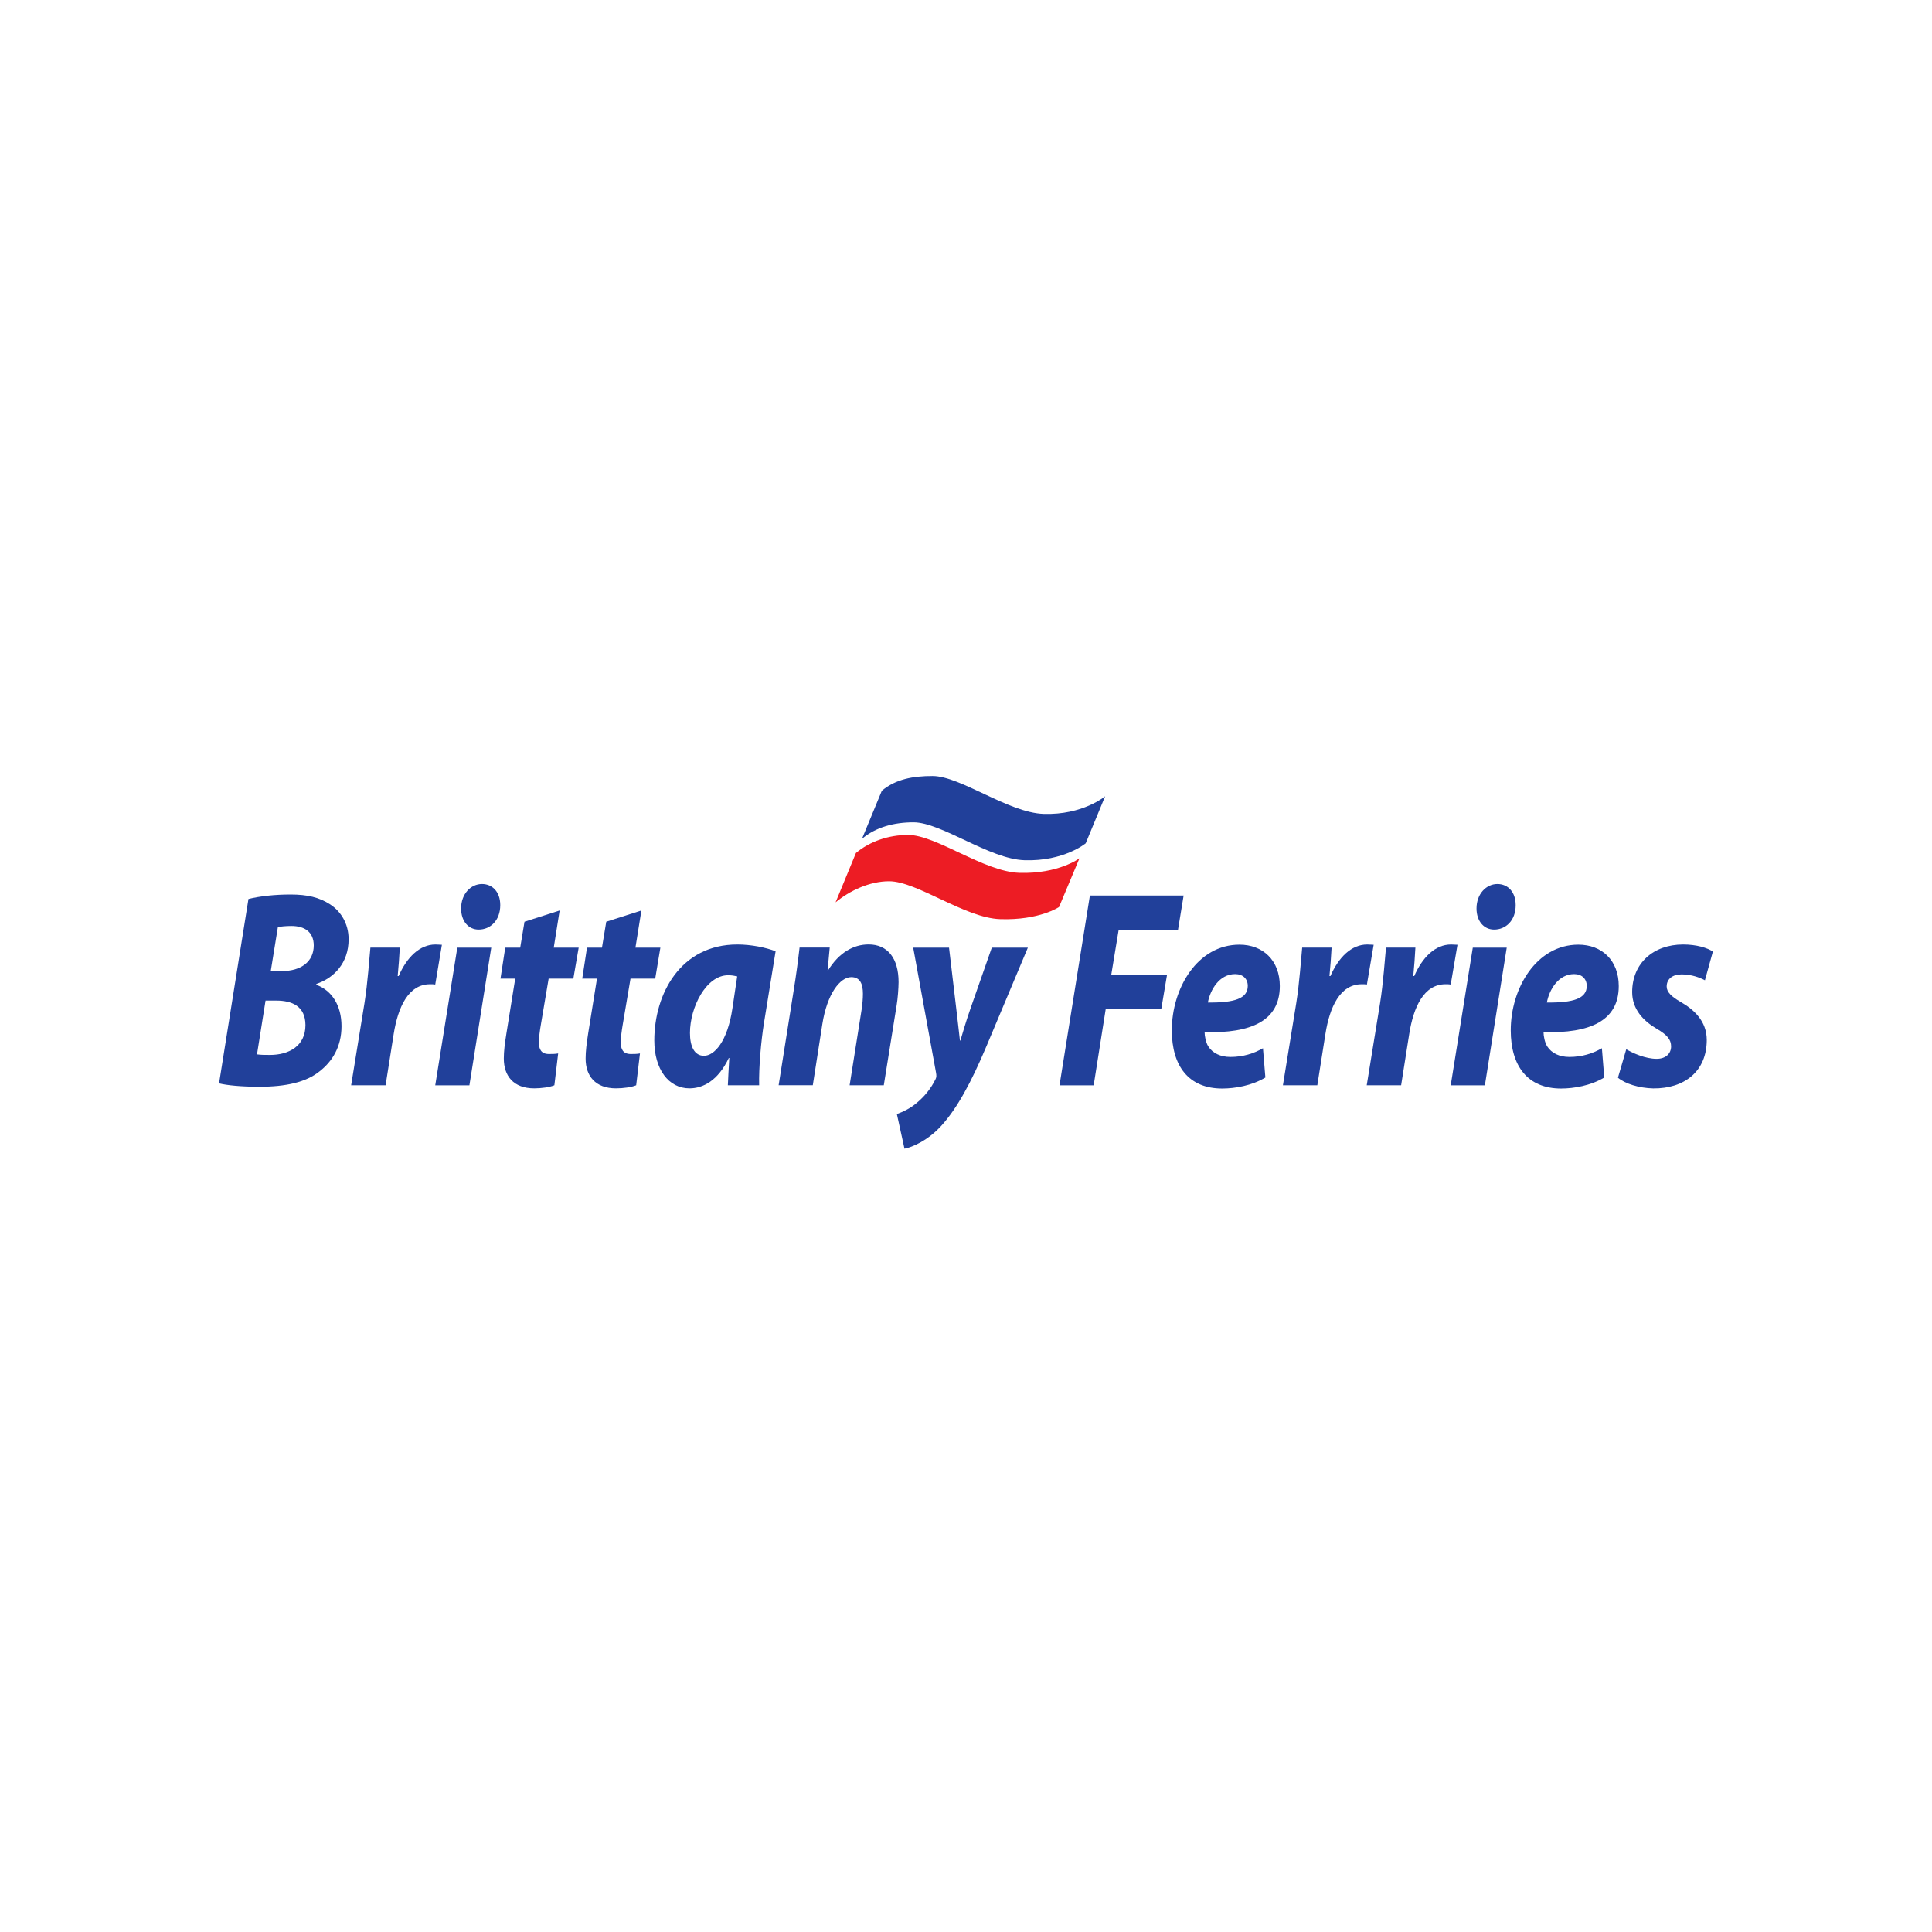 <?xml version="1.0" encoding="UTF-8"?> <!-- Generator: Adobe Illustrator 26.0.2, SVG Export Plug-In . SVG Version: 6.00 Build 0) --> <svg xmlns="http://www.w3.org/2000/svg" xmlns:xlink="http://www.w3.org/1999/xlink" version="1.1" id="Layer_1" x="0px" y="0px" width="337px" height="337px" viewBox="0 0 337 337" style="enable-background:new 0 0 337 337;" xml:space="preserve"> <style type="text/css"> .st0{clip-path:url(#SVGID_00000060723276527983315410000002170619814082015380_);fill:#21409A;} .st1{clip-path:url(#SVGID_00000129163700573379654440000010899920670744487553_);fill:#21409A;} .st2{clip-path:url(#SVGID_00000019672093922939448170000003589743032867197366_);fill:#21409A;} .st3{clip-path:url(#SVGID_00000070807671163619836530000006447653762214463679_);fill:#21409A;} .st4{clip-path:url(#SVGID_00000182504195560568815460000005393605244798635450_);fill:#21409A;} .st5{clip-path:url(#SVGID_00000026883032778758761820000013034827418686462345_);fill:#21409A;} .st6{clip-path:url(#SVGID_00000103953365283556346640000017074962815050692277_);fill:#21409A;} .st7{clip-path:url(#SVGID_00000088828291251206347520000008837419446583308972_);fill:#21409A;} .st8{clip-path:url(#SVGID_00000092432440214697216990000003833682456115092913_);fill:#21409A;} .st9{clip-path:url(#SVGID_00000065032216014737131090000002161028587103140504_);fill:#21409A;} .st10{clip-path:url(#SVGID_00000000921537442275115290000011379389749982800805_);fill:#21409A;} .st11{clip-path:url(#SVGID_00000060008428185596937290000012033652689517648814_);fill:#21409A;} .st12{clip-path:url(#SVGID_00000054972075340667833400000003092854310692903869_);fill:#21409A;} .st13{clip-path:url(#SVGID_00000041257928514470156340000014026961741421024678_);fill:#21409A;} .st14{clip-path:url(#SVGID_00000034076270399710113220000016596059446071000459_);fill:#21409A;} .st15{clip-path:url(#SVGID_00000031910877731316316600000003391378762697608122_);fill:#ED1C24;} .st16{clip-path:url(#SVGID_00000164488620906583610900000017032969147299282579_);fill:#ED1C24;} .st17{clip-path:url(#SVGID_00000067222138864784626950000008721669059130895293_);fill:#ED1C24;} .st18{clip-path:url(#SVGID_00000138540917920738097740000015776306937938617791_);fill:#ED1C24;} .st19{clip-path:url(#SVGID_00000004515150515377150940000010150372656866088112_);fill:#ED1C24;} .st20{clip-path:url(#SVGID_00000000204272851697314040000006463376824791652228_);fill:#ED1C24;} .st21{clip-path:url(#SVGID_00000154386159058065896050000004513212487348068511_);fill:#ED1C24;} .st22{clip-path:url(#SVGID_00000016770821189412407500000011828230387854258109_);fill:#ED1C24;} .st23{clip-path:url(#SVGID_00000109021331240448140800000007973818412156613787_);fill:#ED1C24;} .st24{clip-path:url(#SVGID_00000134233549766010237060000004841772302968590244_);fill:#21409A;} </style> <g> <g> <g> <defs> <rect id="SVGID_1_" x="38.2" y="135.37" width="260.59" height="66.27"></rect> </defs> <clipPath id="SVGID_00000152946290488022751350000009293928119696552872_"> <use xlink:href="#SVGID_1_" style="overflow:visible;"></use> </clipPath> <path style="clip-path:url(#SVGID_00000152946290488022751350000009293928119696552872_);fill:#21409A;" d="M55.18,171.63v0.15 c2.69,0.98,4.39,3.58,4.39,7.22c0,3.58-1.61,6.14-3.81,7.86c-2.36,1.91-5.88,2.7-10.51,2.7c-3.15,0-5.67-0.25-7.04-0.59 l5.13-32.16c1.99-0.49,4.59-0.78,7.33-0.78c2.94,0,5.01,0.49,6.91,1.72c1.82,1.18,3.23,3.29,3.23,6.09 C60.81,168,58.24,170.6,55.18,171.63 M48.18,174.53h-1.86l-1.49,9.38c0.7,0.1,1.41,0.1,2.28,0.1c3.23,0,6.17-1.52,6.17-5.2 C53.27,175.51,50.95,174.53,48.18,174.53 M50.83,161.52c-1.04,0-1.9,0.1-2.36,0.2l-1.24,7.66h1.99c3.27,0,5.51-1.62,5.51-4.47 C54.72,162.55,53.11,161.52,50.83,161.52"></path> </g> <g> <defs> <rect id="SVGID_00000182501837000988539840000003187317641418176445_" x="38.2" y="135.37" width="260.59" height="66.27"></rect> </defs> <clipPath id="SVGID_00000100381549579800707700000005912406460922212262_"> <use xlink:href="#SVGID_00000182501837000988539840000003187317641418176445_" style="overflow:visible;"></use> </clipPath> <path style="clip-path:url(#SVGID_00000100381549579800707700000005912406460922212262_);fill:#21409A;" d="M75.92,171.73 c-0.25-0.05-0.58-0.05-0.91-0.05c-3.77,0-5.59,3.98-6.34,8.69l-1.41,8.93h-6.01l2.32-14.29c0.58-3.64,0.83-7.66,1.04-9.72h5.13 c-0.08,1.62-0.21,3.24-0.37,4.96h0.17c1.41-3.24,3.64-5.5,6.42-5.5c0.41,0,0.79,0.05,1.12,0.05L75.92,171.73z"></path> </g> <g> <defs> <rect id="SVGID_00000159462223707988016900000001883055810711047869_" x="38.2" y="135.37" width="260.59" height="66.27"></rect> </defs> <clipPath id="SVGID_00000103952751461536413170000016894560915294210484_"> <use xlink:href="#SVGID_00000159462223707988016900000001883055810711047869_" style="overflow:visible;"></use> </clipPath> <path style="clip-path:url(#SVGID_00000103952751461536413170000016894560915294210484_);fill:#21409A;" d="M81.88,189.31h-5.96 l3.85-24.01h5.92L81.88,189.31z M83.49,162.15c-1.78,0-3.06-1.47-3.06-3.68c0-2.55,1.7-4.27,3.64-4.27 c1.86,0,3.19,1.42,3.19,3.68C87.26,160.58,85.52,162.15,83.49,162.15"></path> </g> <g> <defs> <rect id="SVGID_00000100344051874419602150000005265612668326700182_" x="38.2" y="135.37" width="260.59" height="66.27"></rect> </defs> <clipPath id="SVGID_00000080913177681119124090000005367026869210949253_"> <use xlink:href="#SVGID_00000100344051874419602150000005265612668326700182_" style="overflow:visible;"></use> </clipPath> <path style="clip-path:url(#SVGID_00000080913177681119124090000005367026869210949253_);fill:#21409A;" d="M100.01,170.7h-4.31 l-1.37,8.1c-0.17,0.98-0.33,2.21-0.33,3.04c0,1.18,0.41,2.01,1.74,2.01c0.5,0,1.12,0,1.62-0.1l-0.66,5.55 c-0.79,0.34-2.28,0.54-3.52,0.54c-3.6,0-5.3-2.16-5.3-5.2c0-1.28,0.17-2.6,0.46-4.42l1.53-9.52H87.3l0.83-5.4h2.61l0.75-4.52 l6.13-1.96l-1.03,6.48h4.35L100.01,170.7z"></path> </g> <g> <defs> <rect id="SVGID_00000091719945781016329980000008751503084100652733_" x="38.2" y="135.37" width="260.59" height="66.27"></rect> </defs> <clipPath id="SVGID_00000120552708890902283240000015115133296181179826_"> <use xlink:href="#SVGID_00000091719945781016329980000008751503084100652733_" style="overflow:visible;"></use> </clipPath> <path style="clip-path:url(#SVGID_00000120552708890902283240000015115133296181179826_);fill:#21409A;" d="M114.29,170.7h-4.31 l-1.37,8.1c-0.17,0.98-0.33,2.21-0.33,3.04c0,1.18,0.41,2.01,1.74,2.01c0.5,0,1.12,0,1.61-0.1l-0.66,5.55 c-0.79,0.34-2.28,0.54-3.52,0.54c-3.6,0-5.3-2.16-5.3-5.2c0-1.28,0.17-2.6,0.45-4.42l1.53-9.52h-2.57l0.83-5.4h2.61l0.75-4.52 l6.13-1.96l-1.04,6.48h4.35L114.29,170.7z"></path> </g> <g> <defs> <rect id="SVGID_00000170262154905223873060000013337698494336245666_" x="38.2" y="135.37" width="260.59" height="66.27"></rect> </defs> <clipPath id="SVGID_00000051357729395875095840000012429245427927236245_"> <use xlink:href="#SVGID_00000170262154905223873060000013337698494336245666_" style="overflow:visible;"></use> </clipPath> <path style="clip-path:url(#SVGID_00000051357729395875095840000012429245427927236245_);fill:#21409A;" d="M133.25,178.5 c-0.5,3.09-0.91,7.81-0.83,10.8h-5.46c0.04-1.37,0.17-3.04,0.25-4.76h-0.08c-1.9,3.98-4.51,5.3-6.87,5.3 c-3.64,0-6.13-3.34-6.13-8.35c0-8.1,4.55-16.74,14.49-16.74c2.44,0,5.01,0.54,6.67,1.18L133.25,178.5z M127.01,170.11 c-3.85,0-6.66,5.6-6.66,10.07c0,2.36,0.78,3.98,2.44,3.98c1.78,0,4.1-2.41,4.97-8.3l0.83-5.55 C128.12,170.2,127.63,170.11,127.01,170.11"></path> </g> <g> <defs> <rect id="SVGID_00000111190572236627468700000015681668267821829535_" x="38.2" y="135.37" width="260.59" height="66.27"></rect> </defs> <clipPath id="SVGID_00000057826492251236654420000000135851660493109143_"> <use xlink:href="#SVGID_00000111190572236627468700000015681668267821829535_" style="overflow:visible;"></use> </clipPath> <path style="clip-path:url(#SVGID_00000057826492251236654420000000135851660493109143_);fill:#21409A;" d="M156.4,175.36 l-2.24,13.94h-5.96l2.11-13.31c0.12-0.83,0.21-1.77,0.21-2.65c0-1.72-0.5-2.9-2.03-2.9c-1.95,0-4.22,2.9-5.05,8.2l-1.66,10.65 h-5.96l2.57-16.2c0.5-3.05,0.83-5.65,1.08-7.81h5.26l-0.37,3.98h0.08c1.91-3.09,4.43-4.52,7.08-4.52c3.31,0,5.22,2.41,5.22,6.58 C156.73,172.41,156.6,174.18,156.4,175.36"></path> </g> <g> <defs> <rect id="SVGID_00000039104403091810673820000014825318925926035387_" x="38.2" y="135.37" width="260.59" height="66.27"></rect> </defs> <clipPath id="SVGID_00000101793465675913883250000004286113414062187955_"> <use xlink:href="#SVGID_00000039104403091810673820000014825318925926035387_" style="overflow:visible;"></use> </clipPath> <path style="clip-path:url(#SVGID_00000101793465675913883250000004286113414062187955_);fill:#21409A;" d="M172.05,182.53 c-2.69,6.38-5.09,10.75-7.78,13.75c-2.36,2.65-5.17,3.83-6.5,4.08l-1.33-6.04c0.95-0.34,2.28-0.93,3.44-1.92 c1.37-1.13,2.53-2.55,3.31-4.17c0.17-0.34,0.17-0.64,0.08-1.13l-3.98-21.8h6.25l1.24,10.46c0.29,2.5,0.5,4.22,0.66,5.74h0.08 c0.46-1.47,0.87-3.04,1.78-5.64L173,165.3h6.29L172.05,182.53z"></path> </g> <g> <defs> <rect id="SVGID_00000021835284825560429330000011668623935223027840_" x="38.2" y="135.37" width="260.59" height="66.27"></rect> </defs> <clipPath id="SVGID_00000044864218508969372870000000569639369278425476_"> <use xlink:href="#SVGID_00000021835284825560429330000011668623935223027840_" style="overflow:visible;"></use> </clipPath> <polygon style="clip-path:url(#SVGID_00000044864218508969372870000000569639369278425476_);fill:#21409A;" points=" 205.47,162.25 195.12,162.25 193.84,170.01 203.57,170.01 202.57,175.95 192.88,175.95 190.77,189.31 184.81,189.31 190.11,156.21 206.46,156.21 "></polygon> </g> <g> <defs> <rect id="SVGID_00000031888414945670064630000014322014951899140755_" x="38.2" y="135.37" width="260.59" height="66.27"></rect> </defs> <clipPath id="SVGID_00000106840478003601215760000011350585967245054859_"> <use xlink:href="#SVGID_00000031888414945670064630000014322014951899140755_" style="overflow:visible;"></use> </clipPath> <path style="clip-path:url(#SVGID_00000106840478003601215760000011350585967245054859_);fill:#21409A;" d="M210.12,180.03 c0,0.69,0.21,1.77,0.62,2.46c0.79,1.23,2.15,1.87,3.89,1.87c2.19,0,4.06-0.59,5.67-1.52l0.42,5.11c-2.36,1.42-5.3,1.92-7.54,1.92 c-5.8,0-8.78-3.88-8.78-10.16c0-7.32,4.47-14.93,11.8-14.93c4.1,0,7.04,2.75,7.04,7.22 C223.24,178.06,218.23,180.27,210.12,180.03 M215.45,169.91c-2.77,0-4.35,2.75-4.76,4.96c4.64,0.05,6.96-0.69,6.96-2.9 C217.65,170.75,216.82,169.91,215.45,169.91"></path> </g> <g> <defs> <rect id="SVGID_00000003795609706031415820000003391534728061718697_" x="38.2" y="135.37" width="260.59" height="66.27"></rect> </defs> <clipPath id="SVGID_00000070815208795964102400000007579131279011130254_"> <use xlink:href="#SVGID_00000003795609706031415820000003391534728061718697_" style="overflow:visible;"></use> </clipPath> <path style="clip-path:url(#SVGID_00000070815208795964102400000007579131279011130254_);fill:#21409A;" d="M238.43,171.73 c-0.25-0.05-0.58-0.05-0.91-0.05c-3.77,0-5.59,3.98-6.33,8.69l-1.41,8.93h-6l2.32-14.29c0.58-3.64,0.83-7.66,1.04-9.72h5.13 c-0.08,1.62-0.21,3.24-0.37,4.96h0.17c1.41-3.24,3.64-5.5,6.42-5.5c0.41,0,0.79,0.05,1.12,0.05L238.43,171.73z"></path> </g> <g> <defs> <rect id="SVGID_00000012431921925709844880000013549075373324549796_" x="38.2" y="135.37" width="260.59" height="66.27"></rect> </defs> <clipPath id="SVGID_00000022527489424977704850000014336075067882818691_"> <use xlink:href="#SVGID_00000012431921925709844880000013549075373324549796_" style="overflow:visible;"></use> </clipPath> <path style="clip-path:url(#SVGID_00000022527489424977704850000014336075067882818691_);fill:#21409A;" d="M253.05,171.73 c-0.25-0.05-0.58-0.05-0.91-0.05c-3.77,0-5.59,3.98-6.33,8.69l-1.41,8.93h-6l2.32-14.29c0.58-3.64,0.83-7.66,1.04-9.72h5.13 c-0.08,1.62-0.21,3.24-0.37,4.96h0.17c1.41-3.24,3.64-5.5,6.42-5.5c0.41,0,0.78,0.05,1.12,0.05L253.05,171.73z"></path> </g> <g> <defs> <rect id="SVGID_00000118365175127744204700000010749366728178235271_" x="38.2" y="135.37" width="260.59" height="66.27"></rect> </defs> <clipPath id="SVGID_00000021087115092724793830000001447901755546349440_"> <use xlink:href="#SVGID_00000118365175127744204700000010749366728178235271_" style="overflow:visible;"></use> </clipPath> <path style="clip-path:url(#SVGID_00000021087115092724793830000001447901755546349440_);fill:#21409A;" d="M259.01,189.31h-5.96 l3.85-24.01h5.92L259.01,189.31z M260.62,162.15c-1.78,0-3.07-1.47-3.07-3.68c0-2.55,1.7-4.27,3.64-4.27 c1.86,0,3.19,1.42,3.19,3.68C264.39,160.58,262.65,162.15,260.62,162.15"></path> </g> <g> <defs> <rect id="SVGID_00000145758563965930748850000005826393732695313319_" x="38.2" y="135.37" width="260.59" height="66.27"></rect> </defs> <clipPath id="SVGID_00000133503985169774393000000013856512734483640503_"> <use xlink:href="#SVGID_00000145758563965930748850000005826393732695313319_" style="overflow:visible;"></use> </clipPath> <path style="clip-path:url(#SVGID_00000133503985169774393000000013856512734483640503_);fill:#21409A;" d="M269.24,180.03 c0,0.69,0.21,1.77,0.62,2.46c0.79,1.23,2.15,1.87,3.89,1.87c2.19,0,4.06-0.59,5.67-1.52l0.41,5.11c-2.36,1.42-5.3,1.92-7.53,1.92 c-5.8,0-8.78-3.88-8.78-10.16c0-7.32,4.47-14.93,11.8-14.93c4.1,0,7.04,2.75,7.04,7.22 C282.36,178.06,277.35,180.27,269.24,180.03 M274.58,169.91c-2.77,0-4.35,2.75-4.76,4.96c4.64,0.05,6.96-0.69,6.96-2.9 C276.77,170.75,275.94,169.91,274.58,169.91"></path> </g> <g> <defs> <rect id="SVGID_00000142880973598906045010000010169883962290148770_" x="38.2" y="135.37" width="260.59" height="66.27"></rect> </defs> <clipPath id="SVGID_00000083775795112950544120000003904531957469789315_"> <use xlink:href="#SVGID_00000142880973598906045010000010169883962290148770_" style="overflow:visible;"></use> </clipPath> <path style="clip-path:url(#SVGID_00000083775795112950544120000003904531957469789315_);fill:#21409A;" d="M297.39,170.99 c-0.83-0.44-2.28-1.03-4.06-1.03c-1.57,0-2.61,0.79-2.61,2.11c0,0.98,0.83,1.77,2.44,2.7c2.24,1.28,4.55,3.29,4.55,6.63 c0,5.5-3.93,8.5-9.32,8.45c-2.52-0.05-4.97-0.84-6.17-1.87l1.45-4.96c1.16,0.69,3.35,1.67,5.3,1.67c1.66,0,2.52-0.98,2.52-2.16 c0-1.18-0.66-2.01-2.52-3.09c-2.32-1.37-4.27-3.39-4.27-6.39c0-5.01,3.68-8.3,8.9-8.3c2.36,0,4.22,0.59,5.18,1.23L297.39,170.99z "></path> </g> <g> <defs> <rect id="SVGID_00000012462382273835584870000007140572514979109809_" x="38.2" y="135.37" width="260.59" height="66.27"></rect> </defs> <clipPath id="SVGID_00000090279573067707815720000007312046126507689859_"> <use xlink:href="#SVGID_00000012462382273835584870000007140572514979109809_" style="overflow:visible;"></use> </clipPath> <polygon style="clip-path:url(#SVGID_00000090279573067707815720000007312046126507689859_);fill:#ED1C24;" points=" 131.34,223.99 127.21,223.99 128.73,215.3 121.7,215.3 120.18,223.99 116.06,223.99 119.73,203.36 123.86,203.36 122.42,211.38 129.42,211.38 130.85,203.36 135.01,203.36 "></polygon> </g> <g> <defs> <rect id="SVGID_00000101821145840397691920000013541025779712186802_" x="38.2" y="135.37" width="260.59" height="66.27"></rect> </defs> <clipPath id="SVGID_00000036960275857057602280000010799184882006094766_"> <use xlink:href="#SVGID_00000101821145840397691920000013541025779712186802_" style="overflow:visible;"></use> </clipPath> <path style="clip-path:url(#SVGID_00000036960275857057602280000010799184882006094766_);fill:#ED1C24;" d="M140.92,224.33 c-3.61,0-5.99-2.48-5.99-6.18c0-5.17,3.38-9.46,8.37-9.46c3.79,0,5.96,2.75,5.96,6.18C149.26,220.32,145.73,224.33,140.92,224.33 M142.75,212.05c-2.38,0-3.58,3.68-3.58,6c0,1.74,0.83,2.91,2.24,2.91c2.27,0,3.56-3.52,3.56-6.06 C144.96,213.49,144.39,212.05,142.75,212.05"></path> </g> <g> <defs> <rect id="SVGID_00000113348217602823734540000003815315140142430881_" x="38.2" y="135.37" width="260.59" height="66.27"></rect> </defs> <clipPath id="SVGID_00000150084689553239053260000001193304191789554584_"> <use xlink:href="#SVGID_00000113348217602823734540000003815315140142430881_" style="overflow:visible;"></use> </clipPath> <polygon style="clip-path:url(#SVGID_00000150084689553239053260000001193304191789554584_);fill:#ED1C24;" points=" 154.17,223.99 150.04,223.99 153.94,202.26 158.07,202.26 "></polygon> </g> <g> <defs> <rect id="SVGID_00000181798467060555507730000014107897052417517995_" x="38.2" y="135.37" width="260.59" height="66.27"></rect> </defs> <clipPath id="SVGID_00000132062240917004492590000017036176385481756291_"> <use xlink:href="#SVGID_00000181798467060555507730000014107897052417517995_" style="overflow:visible;"></use> </clipPath> <path style="clip-path:url(#SVGID_00000132062240917004492590000017036176385481756291_);fill:#ED1C24;" d="M161.28,223.99h-4.13 l2.67-14.97h4.1L161.28,223.99z M162.39,207.07c-1.23,0-2.12-0.92-2.12-2.3c0-1.59,1.18-2.66,2.52-2.66 c1.29,0,2.21,0.89,2.21,2.29C165,206.09,163.8,207.07,162.39,207.07"></path> </g> <g> <defs> <rect id="SVGID_00000091733459318433361950000015176628512093471875_" x="38.2" y="135.37" width="260.59" height="66.27"></rect> </defs> <clipPath id="SVGID_00000050646760048584529950000009463185851231385269_"> <use xlink:href="#SVGID_00000091733459318433361950000015176628512093471875_" style="overflow:visible;"></use> </clipPath> <path style="clip-path:url(#SVGID_00000050646760048584529950000009463185851231385269_);fill:#ED1C24;" d="M177.85,218.18 c-0.34,1.93-0.57,4.04-0.66,5.82h-3.76l0.2-2.42h-0.06c-1.23,1.99-2.95,2.75-4.62,2.75c-2.38,0-4.33-2.02-4.33-5.63 c0-5.2,3.53-10.01,8.83-10.01c0.57,0,1.32,0.12,1.89,0.37l1.23-6.8h4.1L177.85,218.18z M173.15,212.05 c-2.47,0-4.22,3.03-4.22,5.91c0,1.81,0.72,2.82,1.92,2.82c1.2,0,2.67-1.35,3.18-4.19l0.75-4.01 C174.44,212.27,173.84,212.05,173.15,212.05"></path> </g> <g> <defs> <rect id="SVGID_00000072993634029766402490000012541475835671216263_" x="38.2" y="135.37" width="260.59" height="66.27"></rect> </defs> <clipPath id="SVGID_00000085212113826582360650000012359813319793196215_"> <use xlink:href="#SVGID_00000072993634029766402490000012541475835671216263_" style="overflow:visible;"></use> </clipPath> <path style="clip-path:url(#SVGID_00000085212113826582360650000012359813319793196215_);fill:#ED1C24;" d="M193.45,217.26 c-0.34,1.93-0.63,4.87-0.57,6.73h-3.79c0.03-0.86,0.12-1.9,0.17-2.97h-0.06c-1.32,2.48-3.13,3.31-4.76,3.31 c-2.52,0-4.24-2.08-4.24-5.2c0-5.05,3.15-10.44,10.04-10.44c1.69,0,3.47,0.34,4.62,0.73L193.45,217.26z M189.12,212.02 c-2.67,0-4.62,3.49-4.62,6.28c0,1.47,0.54,2.48,1.69,2.48c1.23,0,2.84-1.5,3.44-5.17l0.57-3.46 C189.89,212.08,189.55,212.02,189.12,212.02"></path> </g> <g> <defs> <rect id="SVGID_00000059268419964316195940000018288604607898298790_" x="38.2" y="135.37" width="260.59" height="66.27"></rect> </defs> <clipPath id="SVGID_00000047771349828037072060000001471436033219021970_"> <use xlink:href="#SVGID_00000059268419964316195940000018288604607898298790_" style="overflow:visible;"></use> </clipPath> <path style="clip-path:url(#SVGID_00000047771349828037072060000001471436033219021970_);fill:#ED1C24;" d="M204.95,219.77 c-1.86,3.98-3.53,6.7-5.39,8.57c-1.63,1.65-3.58,2.39-4.5,2.54l-0.92-3.76c0.66-0.22,1.58-0.58,2.38-1.19 c0.95-0.7,1.75-1.59,2.29-2.6c0.11-0.22,0.11-0.4,0.06-0.7l-2.75-13.59h4.33l0.86,6.52c0.2,1.56,0.35,2.63,0.46,3.58h0.06 c0.32-0.92,0.6-1.9,1.23-3.52l2.55-6.58h4.36L204.95,219.77z"></path> </g> <g> <defs> <rect id="SVGID_00000052816630843239412660000001584193743187071362_" x="38.2" y="135.37" width="260.59" height="66.27"></rect> </defs> <clipPath id="SVGID_00000040545948775660416020000016144513914596864180_"> <use xlink:href="#SVGID_00000052816630843239412660000001584193743187071362_" style="overflow:visible;"></use> </clipPath> <path style="clip-path:url(#SVGID_00000040545948775660416020000016144513914596864180_);fill:#ED1C24;" d="M219,212.57 c-0.57-0.27-1.58-0.64-2.81-0.64c-1.09,0-1.81,0.49-1.81,1.32c0,0.61,0.58,1.1,1.69,1.68c1.55,0.8,3.15,2.05,3.15,4.13 c0,3.43-2.72,5.29-6.45,5.26c-1.75-0.03-3.44-0.52-4.27-1.16l1-3.09c0.8,0.43,2.32,1.04,3.67,1.04c1.15,0,1.75-0.61,1.75-1.35 c0-0.73-0.46-1.26-1.75-1.93c-1.61-0.86-2.96-2.11-2.96-3.98c0-3.12,2.55-5.17,6.17-5.17c1.63,0,2.92,0.37,3.58,0.76L219,212.57z "></path> </g> <g> <defs> <rect id="SVGID_00000124140124959276691480000003767501603003631506_" x="38.2" y="135.37" width="260.59" height="66.27"></rect> </defs> <clipPath id="SVGID_00000178890420259568267090000003446250075361671808_"> <use xlink:href="#SVGID_00000124140124959276691480000003767501603003631506_" style="overflow:visible;"></use> </clipPath> <path style="clip-path:url(#SVGID_00000178890420259568267090000003446250075361671808_);fill:#ED1C24;" d="M145.75,157.4 c2.42-2.02,5.92-3.68,9.34-3.68c4.87,0,13.23,6.42,19.38,6.61c6.85,0.22,10.26-2.12,10.26-2.12l3.56-8.5c0,0-3.64,2.76-10.5,2.54 c-6.16-0.2-14.51-6.61-19.38-6.61c-3.42,0-6.7,1.13-9.11,3.15L145.75,157.4z"></path> </g> <g> <defs> <rect id="SVGID_00000042695040522935625490000008774584147437882002_" x="38.2" y="135.37" width="260.59" height="66.27"></rect> </defs> <clipPath id="SVGID_00000062889701121961679410000005826336872135541905_"> <use xlink:href="#SVGID_00000042695040522935625490000008774584147437882002_" style="overflow:visible;"></use> </clipPath> <path style="clip-path:url(#SVGID_00000062889701121961679410000005826336872135541905_);fill:#21409A;" d="M150.36,146.31 c2.41-2.02,5.57-2.87,8.98-2.87c4.87,0,13.23,6.42,19.38,6.61c6.85,0.22,10.66-2.95,10.66-2.95l3.39-8.21 c0,0-3.87,3.3-10.73,3.08c-6.16-0.2-14.51-6.61-19.38-6.61c-3.42,0-6.42,0.55-8.84,2.57L150.36,146.31z"></path> </g> </g> </g> </svg> 
